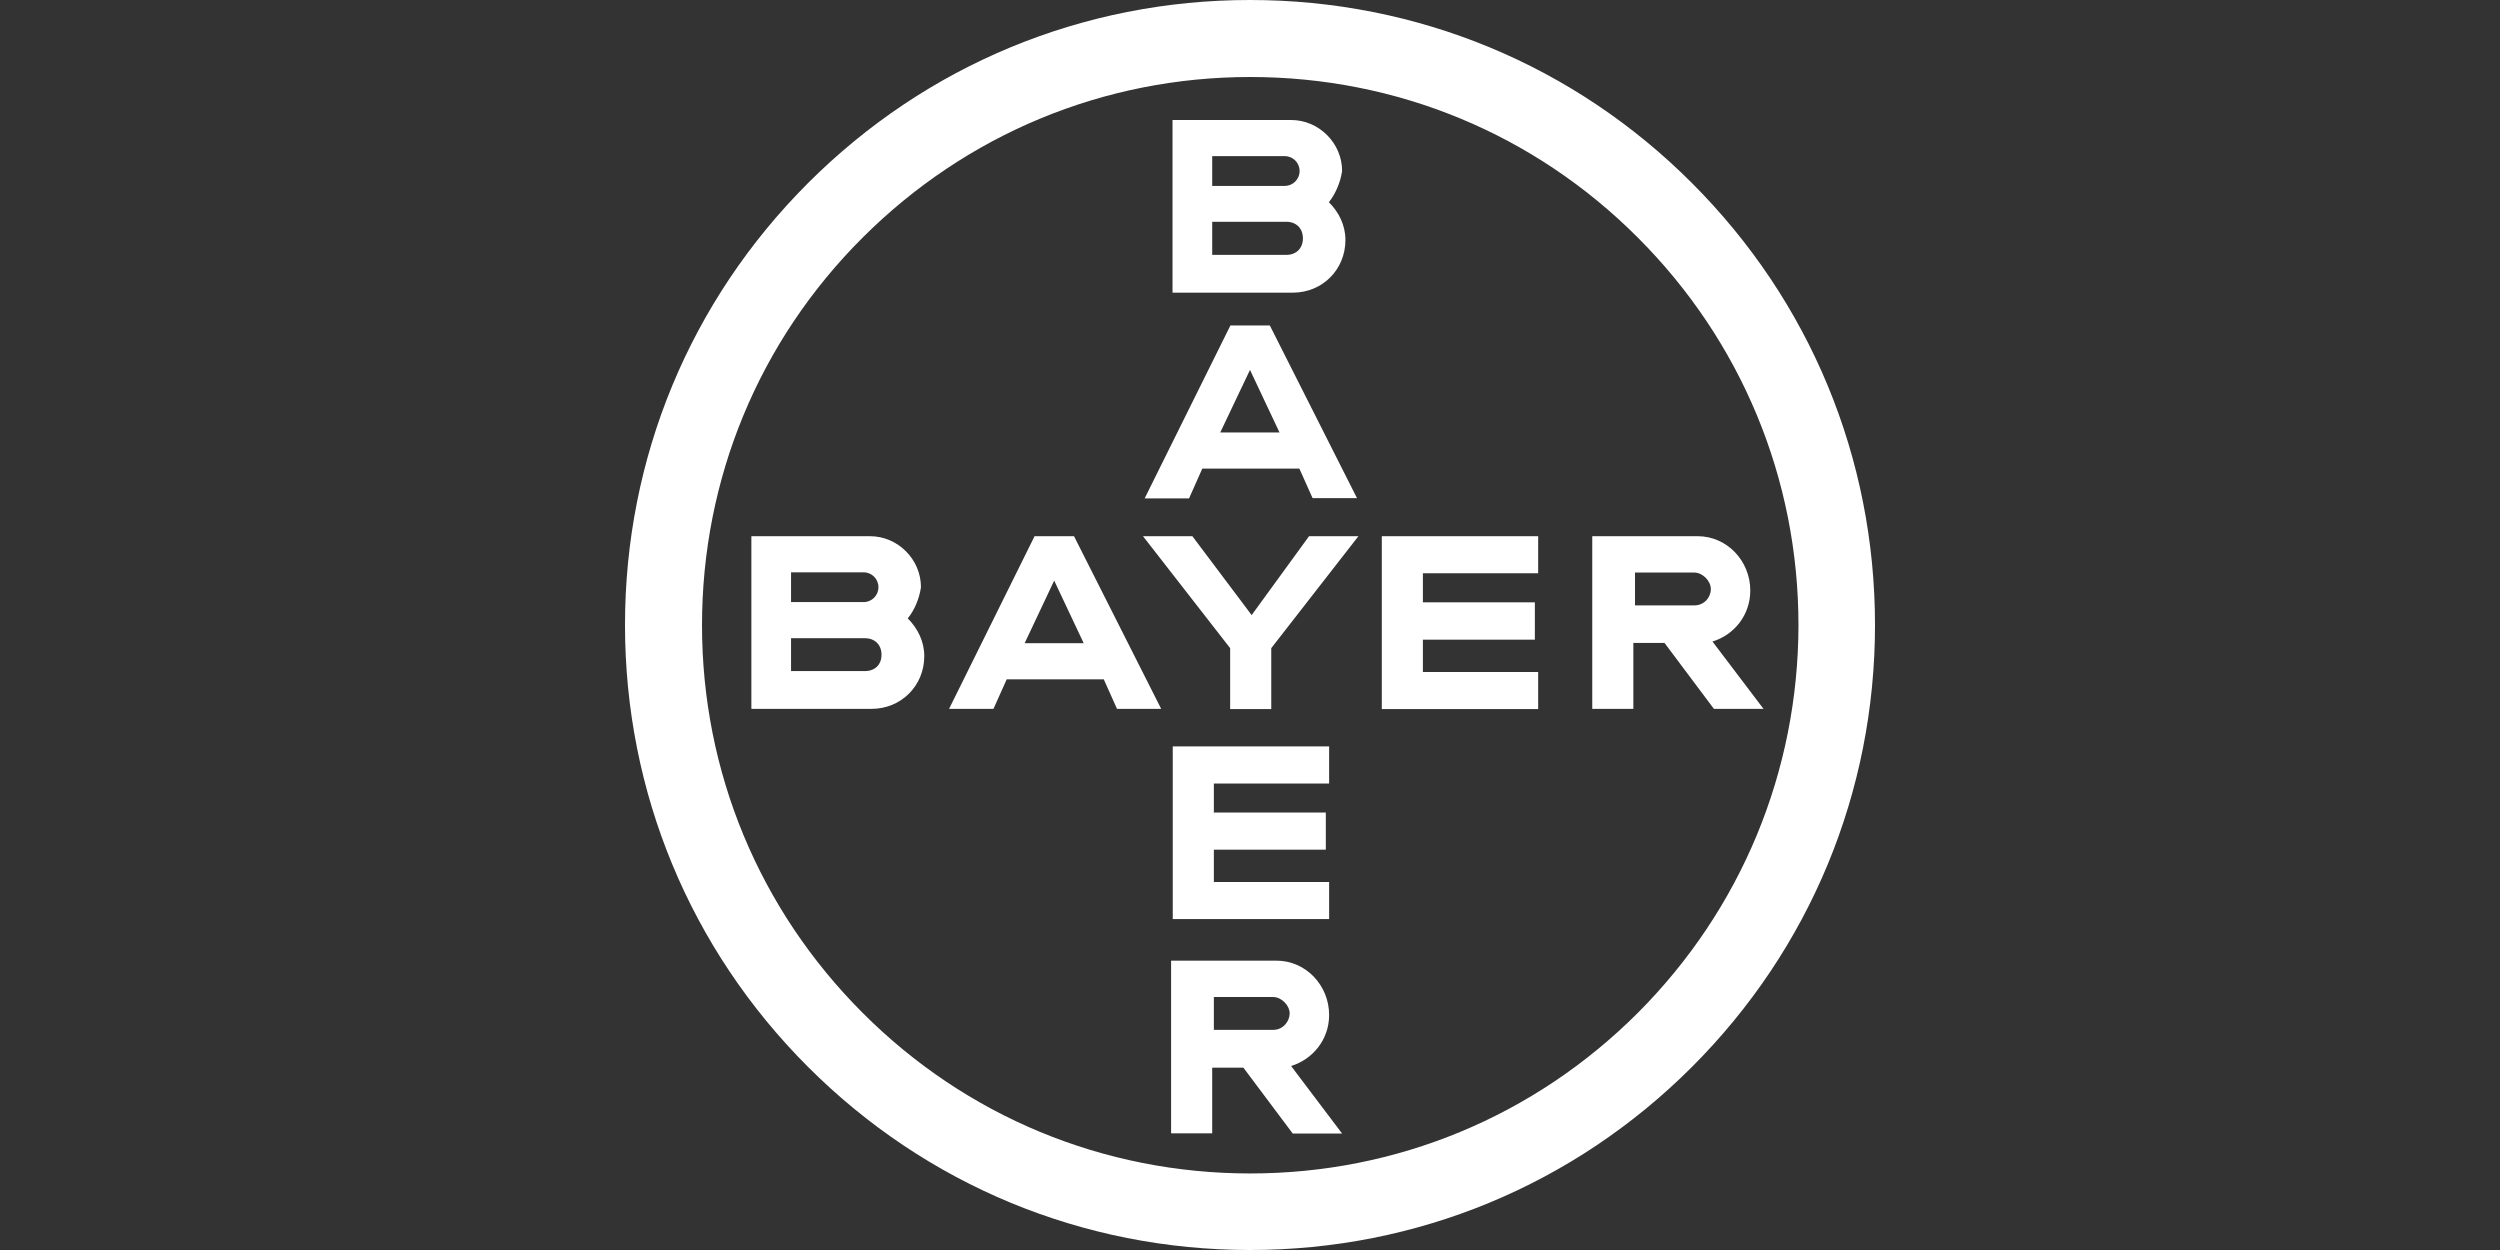 <?xml version="1.0" encoding="UTF-8"?>
<svg xmlns="http://www.w3.org/2000/svg" id="a" viewBox="0 0 400 200">
  <rect x="0" y="0" width="400" height="200" fill="#333333" stroke="none"/>
  <defs>
    <style>.c{fill:#fff;}</style>
  </defs>
  <path id="b" class="c" d="m192.366,74.981h15.533l2.116,4.724h7.105l-13.946-27.627h-6.311l-13.719,27.664h7.105l2.116-4.762Zm7.634-15.797l4.724,10.015h-9.486l4.762-10.015Zm15.268-20.786c0-2.381-1.058-4.46-2.646-6.047,1.058-1.323,1.852-3.175,2.116-4.989,0-4.46-3.704-8.163-8.163-8.163h-18.972v27.627h19.237c4.762,0,8.428-3.704,8.428-8.428Zm-21.315-13.416h11.602c1.323,0,2.381,1.058,2.381,2.381s-1.058,2.381-2.381,2.381h-11.602v-4.762h0Zm0,15.797v-5.291h11.867c1.587,0,2.646,1.058,2.646,2.646s-1.058,2.646-2.646,2.646h-11.867Zm80.045,61.867c3.439-1.058,6.047-4.195,6.047-8.163,0-4.724-3.704-8.692-8.428-8.692h-16.856v27.627h6.576v-10.544h4.989l7.899,10.544h7.937l-8.163-10.771Zm-2.91-5.782h-9.486v-5.253h9.486c1.323,0,2.646,1.323,2.646,2.646s-1.058,2.608-2.646,2.608Zm-123.734-2.91c0-4.46-3.704-8.163-8.163-8.163h-18.972v27.627h19.237c4.724,0,8.428-3.704,8.428-8.428,0-2.381-1.058-4.46-2.646-6.047,1.058-1.285,1.852-3.137,2.116-4.989Zm-20.786-2.381h11.602c1.323,0,2.381,1.058,2.381,2.381s-1.058,2.381-2.381,2.381h-11.602v-4.762Zm11.829,15.797h-11.829v-5.253h11.829c1.587,0,2.646,1.058,2.646,2.646s-1.058,2.608-2.646,2.608Zm82.691,6.085h25.019v-5.933h-18.443v-5.178h17.914v-5.971h-17.914v-4.649h18.443v-5.933h-25.019v27.664h0Zm-8.428,11.905v-5.933h-25.019v27.627h25.019v-5.933h-18.443v-5.178h17.914v-5.933h-17.914v-4.649h18.443Zm-12.396-26.946l-9.486-12.623h-7.899l13.946,17.914v9.751h6.576v-9.751l13.946-17.914h-7.899l-9.184,12.623Zm-34.732-12.623l-13.681,27.627h7.105l2.116-4.724h15.533l2.116,4.724h7.067l-13.946-27.627h-6.311Zm-1.587,17.12l4.724-10.015,4.724,10.015h-9.448Zm48.715,59.486c0-4.724-3.704-8.692-8.428-8.692h-16.856v27.627h6.576v-10.506h4.989l7.899,10.544h7.899l-8.163-10.809c3.439-1.058,6.085-4.195,6.085-8.163Zm-8.957,2.381h-9.486v-5.253h9.486c1.323,0,2.646,1.323,2.646,2.646-.038,1.285-1.058,2.608-2.646,2.608ZM270.711,29.289C251.852,10.393,226.72,0,200,0s-51.814,10.393-70.711,29.289-29.289,43.991-29.289,70.711,10.393,51.814,29.289,70.711c18.896,18.896,43.991,29.289,70.711,29.289s51.814-10.393,70.711-29.289c18.896-18.896,29.289-43.991,29.289-70.711s-10.393-51.814-29.289-70.711Zm-8.655,132.766c-16.553,16.553-38.587,25.699-62.018,25.699s-45.465-9.108-62.018-25.699c-16.553-16.553-25.699-38.587-25.699-62.018s9.108-45.465,25.699-62.018c16.591-16.553,38.587-25.699,62.018-25.699s45.465,9.108,62.018,25.699c16.553,16.553,25.699,38.587,25.699,62.018-.038,23.394-9.146,45.427-25.699,62.018Z"></path>
</svg>
